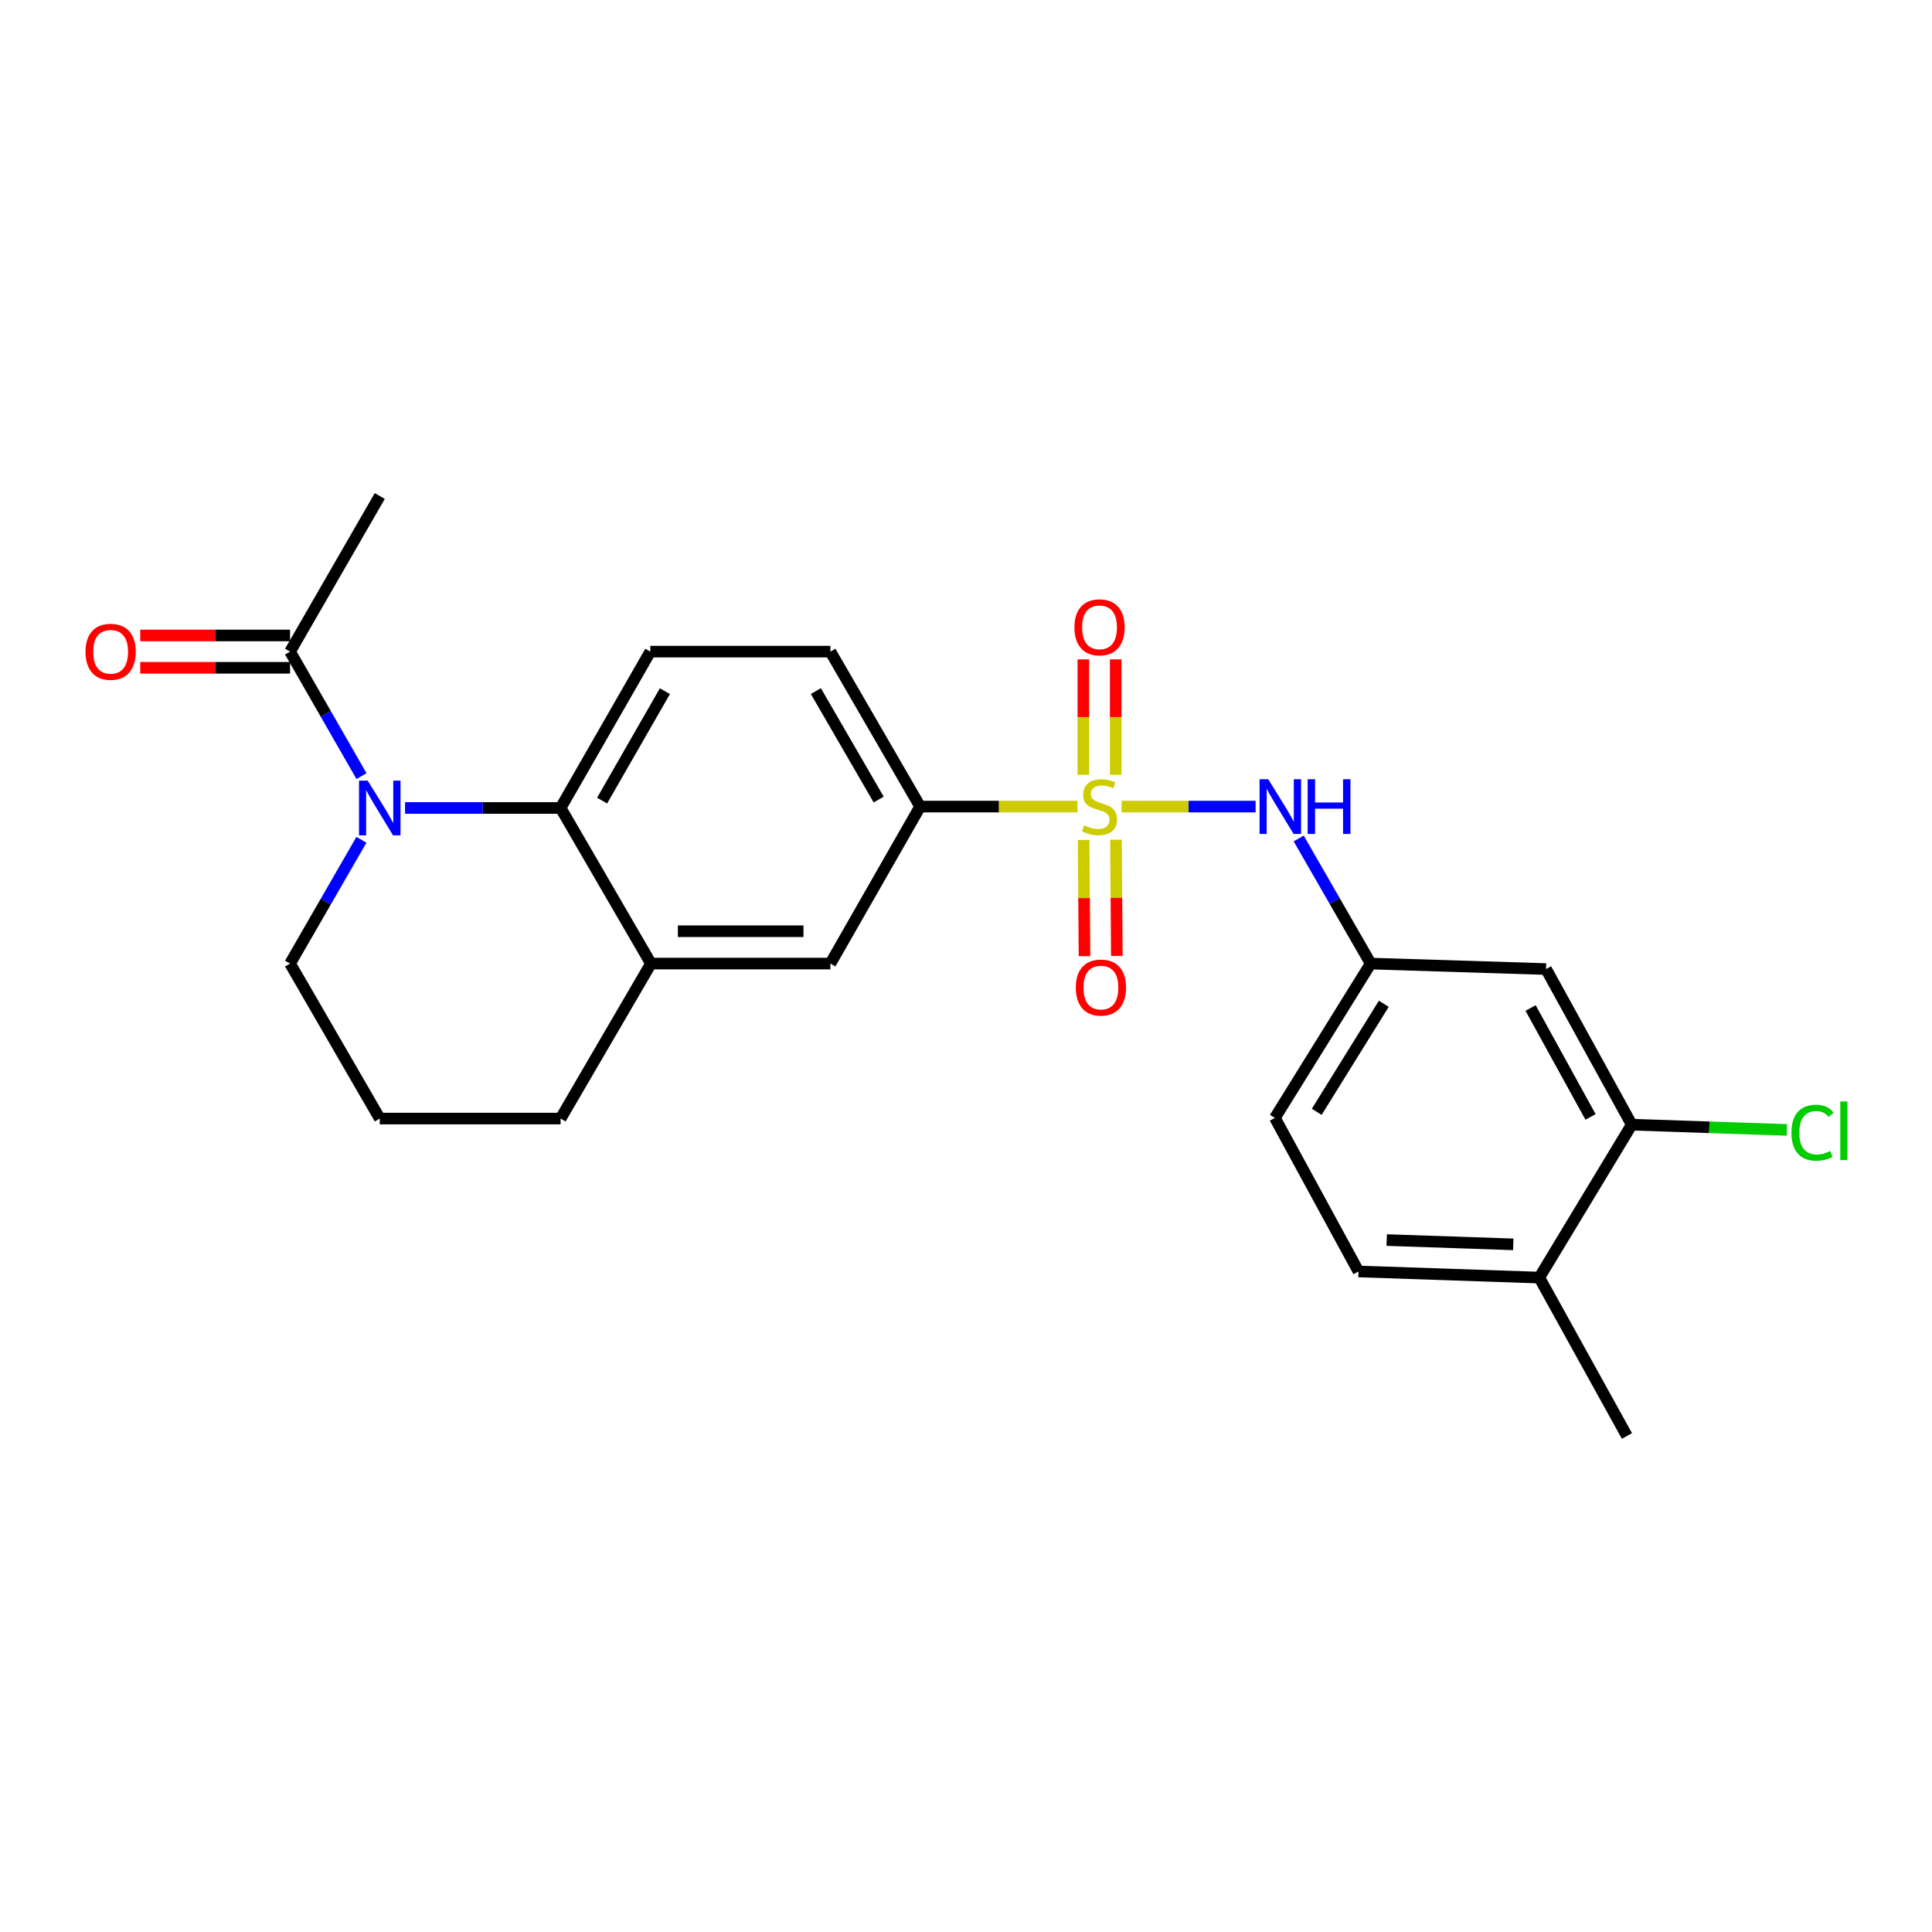 <?xml version='1.0' encoding='iso-8859-1'?>
<svg version='1.1' baseProfile='full'
              xmlns='http://www.w3.org/2000/svg'
                      xmlns:rdkit='http://www.rdkit.org/xml'
                      xmlns:xlink='http://www.w3.org/1999/xlink'
                  xml:space='preserve'
width='1000px' height='1000px' viewBox='0 0 1000 1000'>
<!-- END OF HEADER -->
<rect style='opacity:1.0;fill:#FFFFFF;stroke:none' width='1000' height='1000' x='0' y='0'> </rect>
<path class='bond-2' d='M 580.538,417.488 L 615.221,417.488' style='fill:none;fill-rule:evenodd;stroke:#CCCC00;stroke-width:6px;stroke-linecap:butt;stroke-linejoin:miter;stroke-opacity:1' />
<path class='bond-2' d='M 615.221,417.488 L 649.903,417.488' style='fill:none;fill-rule:evenodd;stroke:#0000FF;stroke-width:6px;stroke-linecap:butt;stroke-linejoin:miter;stroke-opacity:1' />
<path class='bond-3' d='M 557.717,417.488 L 516.986,417.488' style='fill:none;fill-rule:evenodd;stroke:#CCCC00;stroke-width:6px;stroke-linecap:butt;stroke-linejoin:miter;stroke-opacity:1' />
<path class='bond-3' d='M 516.986,417.488 L 476.256,417.488' style='fill:none;fill-rule:evenodd;stroke:#000000;stroke-width:6px;stroke-linecap:butt;stroke-linejoin:miter;stroke-opacity:1' />
<path class='bond-7' d='M 577.489,401.047 L 577.489,371.167' style='fill:none;fill-rule:evenodd;stroke:#CCCC00;stroke-width:6px;stroke-linecap:butt;stroke-linejoin:miter;stroke-opacity:1' />
<path class='bond-7' d='M 577.489,371.167 L 577.489,341.287' style='fill:none;fill-rule:evenodd;stroke:#FF0000;stroke-width:6px;stroke-linecap:butt;stroke-linejoin:miter;stroke-opacity:1' />
<path class='bond-7' d='M 560.748,401.047 L 560.748,371.167' style='fill:none;fill-rule:evenodd;stroke:#CCCC00;stroke-width:6px;stroke-linecap:butt;stroke-linejoin:miter;stroke-opacity:1' />
<path class='bond-7' d='M 560.748,371.167 L 560.748,341.287' style='fill:none;fill-rule:evenodd;stroke:#FF0000;stroke-width:6px;stroke-linecap:butt;stroke-linejoin:miter;stroke-opacity:1' />
<path class='bond-8' d='M 560.88,434.772 L 561.11,464.842' style='fill:none;fill-rule:evenodd;stroke:#CCCC00;stroke-width:6px;stroke-linecap:butt;stroke-linejoin:miter;stroke-opacity:1' />
<path class='bond-8' d='M 561.11,464.842 L 561.34,494.911' style='fill:none;fill-rule:evenodd;stroke:#FF0000;stroke-width:6px;stroke-linecap:butt;stroke-linejoin:miter;stroke-opacity:1' />
<path class='bond-8' d='M 577.62,434.644 L 577.85,464.714' style='fill:none;fill-rule:evenodd;stroke:#CCCC00;stroke-width:6px;stroke-linecap:butt;stroke-linejoin:miter;stroke-opacity:1' />
<path class='bond-8' d='M 577.85,464.714 L 578.08,494.783' style='fill:none;fill-rule:evenodd;stroke:#FF0000;stroke-width:6px;stroke-linecap:butt;stroke-linejoin:miter;stroke-opacity:1' />
<path class='bond-0' d='M 209.65,418.204 L 249.909,418.204' style='fill:none;fill-rule:evenodd;stroke:#0000FF;stroke-width:6px;stroke-linecap:butt;stroke-linejoin:miter;stroke-opacity:1' />
<path class='bond-0' d='M 249.909,418.204 L 290.167,418.204' style='fill:none;fill-rule:evenodd;stroke:#000000;stroke-width:6px;stroke-linecap:butt;stroke-linejoin:miter;stroke-opacity:1' />
<path class='bond-4' d='M 187.106,401.712 L 168.62,369.498' style='fill:none;fill-rule:evenodd;stroke:#0000FF;stroke-width:6px;stroke-linecap:butt;stroke-linejoin:miter;stroke-opacity:1' />
<path class='bond-4' d='M 168.62,369.498 L 150.134,337.283' style='fill:none;fill-rule:evenodd;stroke:#000000;stroke-width:6px;stroke-linecap:butt;stroke-linejoin:miter;stroke-opacity:1' />
<path class='bond-17' d='M 187.066,434.689 L 168.6,466.717' style='fill:none;fill-rule:evenodd;stroke:#0000FF;stroke-width:6px;stroke-linecap:butt;stroke-linejoin:miter;stroke-opacity:1' />
<path class='bond-17' d='M 168.6,466.717 L 150.134,498.744' style='fill:none;fill-rule:evenodd;stroke:#000000;stroke-width:6px;stroke-linecap:butt;stroke-linejoin:miter;stroke-opacity:1' />
<path class='bond-1' d='M 290.167,418.204 L 336.594,337.283' style='fill:none;fill-rule:evenodd;stroke:#000000;stroke-width:6px;stroke-linecap:butt;stroke-linejoin:miter;stroke-opacity:1' />
<path class='bond-1' d='M 311.652,414.397 L 344.15,357.752' style='fill:none;fill-rule:evenodd;stroke:#000000;stroke-width:6px;stroke-linecap:butt;stroke-linejoin:miter;stroke-opacity:1' />
<path class='bond-24' d='M 290.167,418.204 L 336.938,498.744' style='fill:none;fill-rule:evenodd;stroke:#000000;stroke-width:6px;stroke-linecap:butt;stroke-linejoin:miter;stroke-opacity:1' />
<path class='bond-12' d='M 672.197,433.992 L 690.833,466.368' style='fill:none;fill-rule:evenodd;stroke:#0000FF;stroke-width:6px;stroke-linecap:butt;stroke-linejoin:miter;stroke-opacity:1' />
<path class='bond-12' d='M 690.833,466.368 L 709.468,498.744' style='fill:none;fill-rule:evenodd;stroke:#000000;stroke-width:6px;stroke-linecap:butt;stroke-linejoin:miter;stroke-opacity:1' />
<path class='bond-6' d='M 476.256,417.488 L 429.81,498.744' style='fill:none;fill-rule:evenodd;stroke:#000000;stroke-width:6px;stroke-linecap:butt;stroke-linejoin:miter;stroke-opacity:1' />
<path class='bond-13' d='M 476.256,417.488 L 429.81,337.283' style='fill:none;fill-rule:evenodd;stroke:#000000;stroke-width:6px;stroke-linecap:butt;stroke-linejoin:miter;stroke-opacity:1' />
<path class='bond-13' d='M 454.802,413.847 L 422.29,357.703' style='fill:none;fill-rule:evenodd;stroke:#000000;stroke-width:6px;stroke-linecap:butt;stroke-linejoin:miter;stroke-opacity:1' />
<path class='bond-15' d='M 150.134,328.913 L 111.359,328.913' style='fill:none;fill-rule:evenodd;stroke:#000000;stroke-width:6px;stroke-linecap:butt;stroke-linejoin:miter;stroke-opacity:1' />
<path class='bond-15' d='M 111.359,328.913 L 72.584,328.913' style='fill:none;fill-rule:evenodd;stroke:#FF0000;stroke-width:6px;stroke-linecap:butt;stroke-linejoin:miter;stroke-opacity:1' />
<path class='bond-15' d='M 150.134,345.653 L 111.359,345.653' style='fill:none;fill-rule:evenodd;stroke:#000000;stroke-width:6px;stroke-linecap:butt;stroke-linejoin:miter;stroke-opacity:1' />
<path class='bond-15' d='M 111.359,345.653 L 72.584,345.653' style='fill:none;fill-rule:evenodd;stroke:#FF0000;stroke-width:6px;stroke-linecap:butt;stroke-linejoin:miter;stroke-opacity:1' />
<path class='bond-21' d='M 150.134,337.283 L 196.57,256.734' style='fill:none;fill-rule:evenodd;stroke:#000000;stroke-width:6px;stroke-linecap:butt;stroke-linejoin:miter;stroke-opacity:1' />
<path class='bond-5' d='M 336.938,498.744 L 429.81,498.744' style='fill:none;fill-rule:evenodd;stroke:#000000;stroke-width:6px;stroke-linecap:butt;stroke-linejoin:miter;stroke-opacity:1' />
<path class='bond-5' d='M 350.869,482.004 L 415.879,482.004' style='fill:none;fill-rule:evenodd;stroke:#000000;stroke-width:6px;stroke-linecap:butt;stroke-linejoin:miter;stroke-opacity:1' />
<path class='bond-20' d='M 336.938,498.744 L 290.167,578.968' style='fill:none;fill-rule:evenodd;stroke:#000000;stroke-width:6px;stroke-linecap:butt;stroke-linejoin:miter;stroke-opacity:1' />
<path class='bond-9' d='M 336.594,337.283 L 429.81,337.283' style='fill:none;fill-rule:evenodd;stroke:#000000;stroke-width:6px;stroke-linecap:butt;stroke-linejoin:miter;stroke-opacity:1' />
<path class='bond-10' d='M 844.573,582.13 L 800.238,501.581' style='fill:none;fill-rule:evenodd;stroke:#000000;stroke-width:6px;stroke-linecap:butt;stroke-linejoin:miter;stroke-opacity:1' />
<path class='bond-10' d='M 823.257,578.12 L 792.223,521.735' style='fill:none;fill-rule:evenodd;stroke:#000000;stroke-width:6px;stroke-linecap:butt;stroke-linejoin:miter;stroke-opacity:1' />
<path class='bond-18' d='M 844.573,582.13 L 884.736,583.487' style='fill:none;fill-rule:evenodd;stroke:#000000;stroke-width:6px;stroke-linecap:butt;stroke-linejoin:miter;stroke-opacity:1' />
<path class='bond-18' d='M 884.736,583.487 L 924.9,584.844' style='fill:none;fill-rule:evenodd;stroke:#00CC00;stroke-width:6px;stroke-linecap:butt;stroke-linejoin:miter;stroke-opacity:1' />
<path class='bond-26' d='M 844.573,582.13 L 796.732,661.285' style='fill:none;fill-rule:evenodd;stroke:#000000;stroke-width:6px;stroke-linecap:butt;stroke-linejoin:miter;stroke-opacity:1' />
<path class='bond-11' d='M 800.238,501.581 L 709.468,498.744' style='fill:none;fill-rule:evenodd;stroke:#000000;stroke-width:6px;stroke-linecap:butt;stroke-linejoin:miter;stroke-opacity:1' />
<path class='bond-19' d='M 709.468,498.744 L 659.879,578.624' style='fill:none;fill-rule:evenodd;stroke:#000000;stroke-width:6px;stroke-linecap:butt;stroke-linejoin:miter;stroke-opacity:1' />
<path class='bond-19' d='M 716.252,519.556 L 681.54,575.472' style='fill:none;fill-rule:evenodd;stroke:#000000;stroke-width:6px;stroke-linecap:butt;stroke-linejoin:miter;stroke-opacity:1' />
<path class='bond-14' d='M 796.732,661.285 L 703.153,658.104' style='fill:none;fill-rule:evenodd;stroke:#000000;stroke-width:6px;stroke-linecap:butt;stroke-linejoin:miter;stroke-opacity:1' />
<path class='bond-14' d='M 783.264,644.077 L 717.759,641.85' style='fill:none;fill-rule:evenodd;stroke:#000000;stroke-width:6px;stroke-linecap:butt;stroke-linejoin:miter;stroke-opacity:1' />
<path class='bond-23' d='M 796.732,661.285 L 842.108,743.266' style='fill:none;fill-rule:evenodd;stroke:#000000;stroke-width:6px;stroke-linecap:butt;stroke-linejoin:miter;stroke-opacity:1' />
<path class='bond-16' d='M 703.153,658.104 L 659.879,578.624' style='fill:none;fill-rule:evenodd;stroke:#000000;stroke-width:6px;stroke-linecap:butt;stroke-linejoin:miter;stroke-opacity:1' />
<path class='bond-25' d='M 150.134,498.744 L 196.57,578.968' style='fill:none;fill-rule:evenodd;stroke:#000000;stroke-width:6px;stroke-linecap:butt;stroke-linejoin:miter;stroke-opacity:1' />
<path class='bond-22' d='M 290.167,578.968 L 196.57,578.968' style='fill:none;fill-rule:evenodd;stroke:#000000;stroke-width:6px;stroke-linecap:butt;stroke-linejoin:miter;stroke-opacity:1' />
<path  class='atom-0' d='M 561.118 427.208
Q 561.438 427.328, 562.758 427.888
Q 564.078 428.448, 565.518 428.808
Q 566.998 429.128, 568.438 429.128
Q 571.118 429.128, 572.678 427.848
Q 574.238 426.528, 574.238 424.248
Q 574.238 422.688, 573.438 421.728
Q 572.678 420.768, 571.478 420.248
Q 570.278 419.728, 568.278 419.128
Q 565.758 418.368, 564.238 417.648
Q 562.758 416.928, 561.678 415.408
Q 560.638 413.888, 560.638 411.328
Q 560.638 407.768, 563.038 405.568
Q 565.478 403.368, 570.278 403.368
Q 573.558 403.368, 577.278 404.928
L 576.358 408.008
Q 572.958 406.608, 570.398 406.608
Q 567.638 406.608, 566.118 407.768
Q 564.598 408.888, 564.638 410.848
Q 564.638 412.368, 565.398 413.288
Q 566.198 414.208, 567.318 414.728
Q 568.478 415.248, 570.398 415.848
Q 572.958 416.648, 574.478 417.448
Q 575.998 418.248, 577.078 419.888
Q 578.198 421.488, 578.198 424.248
Q 578.198 428.168, 575.558 430.288
Q 572.958 432.368, 568.598 432.368
Q 566.078 432.368, 564.158 431.808
Q 562.278 431.288, 560.038 430.368
L 561.118 427.208
' fill='#CCCC00'/>
<path  class='atom-1' d='M 190.31 404.044
L 199.59 419.044
Q 200.51 420.524, 201.99 423.204
Q 203.47 425.884, 203.55 426.044
L 203.55 404.044
L 207.31 404.044
L 207.31 432.364
L 203.43 432.364
L 193.47 415.964
Q 192.31 414.044, 191.07 411.844
Q 189.87 409.644, 189.51 408.964
L 189.51 432.364
L 185.83 432.364
L 185.83 404.044
L 190.31 404.044
' fill='#0000FF'/>
<path  class='atom-3' d='M 656.437 403.328
L 665.717 418.328
Q 666.637 419.808, 668.117 422.488
Q 669.597 425.168, 669.677 425.328
L 669.677 403.328
L 673.437 403.328
L 673.437 431.648
L 669.557 431.648
L 659.597 415.248
Q 658.437 413.328, 657.197 411.128
Q 655.997 408.928, 655.637 408.248
L 655.637 431.648
L 651.957 431.648
L 651.957 403.328
L 656.437 403.328
' fill='#0000FF'/>
<path  class='atom-3' d='M 676.837 403.328
L 680.677 403.328
L 680.677 415.368
L 695.157 415.368
L 695.157 403.328
L 698.997 403.328
L 698.997 431.648
L 695.157 431.648
L 695.157 418.568
L 680.677 418.568
L 680.677 431.648
L 676.837 431.648
L 676.837 403.328
' fill='#0000FF'/>
<path  class='atom-8' d='M 556.118 324.696
Q 556.118 317.896, 559.478 314.096
Q 562.838 310.296, 569.118 310.296
Q 575.398 310.296, 578.758 314.096
Q 582.118 317.896, 582.118 324.696
Q 582.118 331.576, 578.718 335.496
Q 575.318 339.376, 569.118 339.376
Q 562.878 339.376, 559.478 335.496
Q 556.118 331.616, 556.118 324.696
M 569.118 336.176
Q 573.438 336.176, 575.758 333.296
Q 578.118 330.376, 578.118 324.696
Q 578.118 319.136, 575.758 316.336
Q 573.438 313.496, 569.118 313.496
Q 564.798 313.496, 562.438 316.296
Q 560.118 319.096, 560.118 324.696
Q 560.118 330.416, 562.438 333.296
Q 564.798 336.176, 569.118 336.176
' fill='#FF0000'/>
<path  class='atom-9' d='M 556.835 511.157
Q 556.835 504.357, 560.195 500.557
Q 563.555 496.757, 569.835 496.757
Q 576.115 496.757, 579.475 500.557
Q 582.835 504.357, 582.835 511.157
Q 582.835 518.037, 579.435 521.957
Q 576.035 525.837, 569.835 525.837
Q 563.595 525.837, 560.195 521.957
Q 556.835 518.077, 556.835 511.157
M 569.835 522.637
Q 574.155 522.637, 576.475 519.757
Q 578.835 516.837, 578.835 511.157
Q 578.835 505.597, 576.475 502.797
Q 574.155 499.957, 569.835 499.957
Q 565.515 499.957, 563.155 502.757
Q 560.835 505.557, 560.835 511.157
Q 560.835 516.877, 563.155 519.757
Q 565.515 522.637, 569.835 522.637
' fill='#FF0000'/>
<path  class='atom-16' d='M 44.262 337.363
Q 44.262 330.563, 47.622 326.763
Q 50.982 322.963, 57.262 322.963
Q 63.542 322.963, 66.902 326.763
Q 70.262 330.563, 70.262 337.363
Q 70.262 344.243, 66.862 348.163
Q 63.462 352.043, 57.262 352.043
Q 51.022 352.043, 47.622 348.163
Q 44.262 344.283, 44.262 337.363
M 57.262 348.843
Q 61.582 348.843, 63.902 345.963
Q 66.262 343.043, 66.262 337.363
Q 66.262 331.803, 63.902 329.003
Q 61.582 326.163, 57.262 326.163
Q 52.942 326.163, 50.582 328.963
Q 48.262 331.763, 48.262 337.363
Q 48.262 343.083, 50.582 345.963
Q 52.942 348.843, 57.262 348.843
' fill='#FF0000'/>
<path  class='atom-19' d='M 927.241 586.272
Q 927.241 579.232, 930.521 575.552
Q 933.841 571.832, 940.121 571.832
Q 945.961 571.832, 949.081 575.952
L 946.441 578.112
Q 944.161 575.112, 940.121 575.112
Q 935.841 575.112, 933.561 577.992
Q 931.321 580.832, 931.321 586.272
Q 931.321 591.872, 933.641 594.752
Q 936.001 597.632, 940.561 597.632
Q 943.681 597.632, 947.321 595.752
L 948.441 598.752
Q 946.961 599.712, 944.721 600.272
Q 942.481 600.832, 940.001 600.832
Q 933.841 600.832, 930.521 597.072
Q 927.241 593.312, 927.241 586.272
' fill='#00CC00'/>
<path  class='atom-19' d='M 952.521 570.112
L 956.201 570.112
L 956.201 600.472
L 952.521 600.472
L 952.521 570.112
' fill='#00CC00'/>
</svg>
